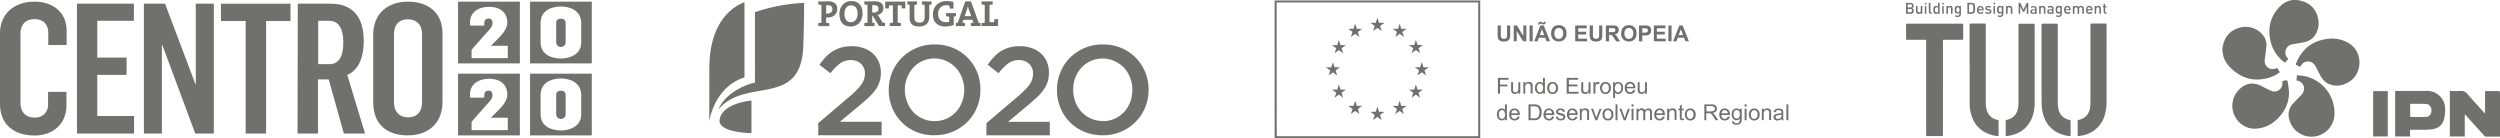 <svg xmlns="http://www.w3.org/2000/svg" width="1591.43" height="87.97" viewBox="0 0 1591.43 87.97">
  <defs>
    <style>
      .a41b73d5-2b13-433d-a091-a8c592b3a522, .acbecb28-d5f2-42d9-b4b6-73a0fc0b8a20 {
        fill: #70706f;
      }

      .acbecb28-d5f2-42d9-b4b6-73a0fc0b8a20 {
        fill-rule: evenodd;
      }
    </style>
  </defs>
  <title>logos_all_vetor</title>
  <g id="f0aa43e8-aeac-4a94-8049-1f1acf6c62cf" data-name="Layer 2">
    <g id="e1988fb6-bec9-4bd9-916f-29a4a8b8fb23" data-name="Layer 1">
      <g>
        <g>
          <path class="acbecb28-d5f2-42d9-b4b6-73a0fc0b8a20" d="M1414.66,30.9c.15-.72.3-1.43.46-2.14,1.26-5.63,4.67-9.43,10.14-11a14,14,0,0,1,14.76,4,10.21,10.21,0,0,1,2.64,8.61c-.31,2.64-.73,5.27-1,7.92-.45,3.91,3.56,7.24,7.94,4.92l1.69,2.76a21,21,0,0,1-5.87,3.16c-9.32,3.11-17.66,1.35-24.84-5.31-3.1-2.87-5.39-6.33-5.67-10.77,0-.08-.14-.15-.21-.23Z"/>
          <path class="acbecb28-d5f2-42d9-b4b6-73a0fc0b8a20" d="M1452.88,51.63a16.88,16.88,0,0,1,2.43-.55,1.18,1.18,0,0,1,.9.7,47.21,47.21,0,0,1,.9,7.81,22,22,0,0,1-4.42,12.67c-4.17,5.64-9.67,9.24-16.75,9.64s-13.28-4.87-14.63-11.71a14.69,14.69,0,0,1,8.59-16.28c3.31-1.36,6.45-.68,9.53.78,2,1,4,2.11,6.12,3a5.1,5.1,0,0,0,7.31-3.76A11.39,11.39,0,0,0,1452.88,51.63Z"/>
          <path class="acbecb28-d5f2-42d9-b4b6-73a0fc0b8a20" d="M1456.74,37.45l-2.2,2.43a22.84,22.84,0,0,1-9-12.93c-2.25-8.72-.45-16.6,6-23,4-4,9.14-4.87,14.51-3.06A13.79,13.79,0,0,1,1475.65,12,13.33,13.33,0,0,1,1473,23.29c-1.86,2.34-4.49,3.29-7.32,3.81-2.11.39-4.24.71-6.36,1.1A5.24,5.24,0,0,0,1456.74,37.45Z"/>
          <path class="acbecb28-d5f2-42d9-b4b6-73a0fc0b8a20" d="M1464.35,42.55c-.43-.2-.74-.36-1.06-.49-2.5-1-2.11-.7-1.11-3,3.71-8.3,10.2-13.1,19.15-14.26a20.44,20.44,0,0,1,14.7,3.26c8.44,5.84,7.75,19.44-1.24,24.39-4,2.23-8.27,2.86-12.62.87-2.79-1.29-4.34-3.76-5.71-6.35-.79-1.48-1.48-3-2.28-4.49-1.09-2-2.65-3.35-5-3.34S1465.36,40.43,1464.35,42.55Z"/>
          <path class="acbecb28-d5f2-42d9-b4b6-73a0fc0b8a20" d="M1461.87,51.19c.1-1.14.19-2.14.29-3.22a24.45,24.45,0,0,1,10,2.18A23.88,23.88,0,0,1,1486,73.7a14.62,14.62,0,0,1-29,1,10.27,10.27,0,0,1,2.8-8.91c1.7-1.86,3.51-3.6,5.22-5.44a5.69,5.69,0,0,0,1.66-4.39,5.07,5.07,0,0,0-3.73-4.49Z"/>
          <path class="acbecb28-d5f2-42d9-b4b6-73a0fc0b8a20" d="M1569,73.08V86.85h-9.5V57.9c2.25,0,4.46.17,6.63,0a5.1,5.1,0,0,1,4.79,2.17c3.25,3.79,6.66,7.45,10,11.16.25.28.49.58.73.87l.26-.15v-14c3.07,0,6,0,9,.05.21,0,.56.65.57,1,.06,2.17,0,4.34,0,6.5V85.67c0,.38,0,.77-.06,1.27-3.09,0-6.11,0-9.14,0-.34,0-.74-.39-1-.69Q1575.59,80,1570,73.77l-.78-.86Z"/>
          <path class="acbecb28-d5f2-42d9-b4b6-73a0fc0b8a20" d="M1534.2,82.65v4.22h-9.52v-29h1.3c6.18,0,12.37.07,18.55,0a11.47,11.47,0,0,1,12,11.54,24.3,24.3,0,0,1-.71,6.36c-1.07,4.13-4.11,6.27-8.2,6.62-3.83.32-7.7.18-11.56.25Zm.07-8.21c3.42,0,6.76.09,10.08,0,2.11-.08,3.46-1.87,3.45-4.14s-1.37-4-3.49-4.12c-3-.15-6-.09-9-.11a10.79,10.79,0,0,0-1.08.08Z"/>
          <path class="acbecb28-d5f2-42d9-b4b6-73a0fc0b8a20" d="M1510.68,86.85V58H1520V86.85Z"/>
        </g>
        <g id="fe31163e-7383-413f-9341-102ca58ee1c0" data-name="Layer 2">
          <g id="aa420a67-e2dc-4142-80d5-498d88a8b21e" data-name="Layer 1-2">
            <path class="a41b73d5-2b13-433d-a091-a8c592b3a522" d="M942.27,88H811.39V.29H942.27ZM812.74,86.69H941V1.57H812.67Z"/>
            <polygon class="a41b73d5-2b13-433d-a091-a8c592b3a522" points="874.06 19.75 876.8 17.76 879.54 19.75 878.49 16.52 881.27 14.52 877.85 14.52 876.8 11.27 875.75 14.54 872.34 14.52 875.11 16.52 874.06 19.75"/>
            <polygon class="a41b73d5-2b13-433d-a091-a8c592b3a522" points="859.92 23.56 862.65 21.56 865.38 23.56 864.35 20.32 867.11 18.33 863.7 18.33 862.65 15.06 861.61 18.33 858.18 18.33 860.95 20.32 859.92 23.56"/>
            <polygon class="a41b73d5-2b13-433d-a091-a8c592b3a522" points="852.29 25.44 851.25 28.71 847.82 28.71 850.6 30.71 849.55 33.93 852.29 31.93 855.03 33.93 853.99 30.71 856.77 28.71 853.34 28.71 852.29 25.44"/>
            <polygon class="a41b73d5-2b13-433d-a091-a8c592b3a522" points="848.49 46.08 851.23 48.06 850.19 44.84 852.97 42.84 849.54 42.84 848.49 39.57 847.45 42.85 844.02 42.84 846.8 44.84 845.76 48.06 848.49 46.08"/>
            <polygon class="a41b73d5-2b13-433d-a091-a8c592b3a522" points="853.34 57.02 852.29 53.75 851.25 57.03 847.82 57.02 850.6 59.02 849.55 62.24 852.29 60.24 855.03 62.24 853.99 59.02 856.77 57.02 853.34 57.02"/>
            <polygon class="a41b73d5-2b13-433d-a091-a8c592b3a522" points="863.72 67.39 862.67 64.14 861.62 67.39 858.19 67.39 860.98 69.39 859.93 72.62 862.67 70.62 865.41 72.62 864.36 69.39 867.14 67.39 863.72 67.39"/>
            <polygon class="a41b73d5-2b13-433d-a091-a8c592b3a522" points="877.85 71.16 876.8 67.88 875.75 71.16 872.34 71.16 875.11 73.15 874.08 76.39 876.8 74.38 879.54 76.39 878.49 73.15 881.27 71.16 877.85 71.16"/>
            <polygon class="a41b73d5-2b13-433d-a091-a8c592b3a522" points="891.99 67.39 890.95 64.14 889.89 67.39 886.47 67.39 889.25 69.39 888.21 72.62 890.95 70.62 893.67 72.62 892.64 69.39 895.41 67.39 891.99 67.39"/>
            <polygon class="a41b73d5-2b13-433d-a091-a8c592b3a522" points="902.37 57.02 901.31 53.75 900.26 57.03 896.85 57.02 899.63 59.02 898.59 62.24 901.31 60.24 904.05 62.24 903 59.02 905.78 57.02 902.37 57.02"/>
            <polygon class="a41b73d5-2b13-433d-a091-a8c592b3a522" points="909.55 42.8 906.12 42.8 905.08 39.53 904.03 42.81 900.6 42.8 903.38 44.8 902.34 48.02 905.08 46.02 907.8 48.02 906.77 44.8 909.55 42.8"/>
            <polygon class="a41b73d5-2b13-433d-a091-a8c592b3a522" points="898.59 33.89 901.31 31.89 904.05 33.89 903 30.67 905.78 28.66 902.37 28.66 901.31 25.4 900.26 28.68 896.85 28.66 899.63 30.67 898.59 33.89"/>
            <polygon class="a41b73d5-2b13-433d-a091-a8c592b3a522" points="890.98 15.06 889.93 18.33 886.51 18.33 889.28 20.33 888.25 23.56 890.99 21.56 893.71 23.56 892.68 20.33 895.45 18.33 892.02 18.33 890.98 15.06"/>
            <path class="a41b73d5-2b13-433d-a091-a8c592b3a522" d="M953.39,16.2h2v5.46a11.81,11.81,0,0,0,.07,1.68,1.71,1.71,0,0,0,.62,1,2.22,2.22,0,0,0,1.35.36,2,2,0,0,0,1.3-.35,1.5,1.5,0,0,0,.53-.87,12,12,0,0,0,.09-1.7V16.2h2v5.28a14,14,0,0,1-.16,2.58,2.87,2.87,0,0,1-.62,1.26,3,3,0,0,1-1.18.81,5.13,5.13,0,0,1-1.94.31,5.27,5.27,0,0,1-2.19-.34,3.11,3.11,0,0,1-1.17-.79,3,3,0,0,1-.57-1.12,12.22,12.22,0,0,1-.19-2.56Z"/>
            <path class="a41b73d5-2b13-433d-a091-a8c592b3a522" d="M963.59,26.27V16.2h2l4.13,6.72V16.2h1.89V26.27h-2.05l-4.06-6.57v6.57Z"/>
            <path class="a41b73d5-2b13-433d-a091-a8c592b3a522" d="M973.67,26.27V16.2h2V26.27Z"/>
            <path class="a41b73d5-2b13-433d-a091-a8c592b3a522" d="M986.73,26.27h-2.21L983.61,24h-4l-.82,2.29h-2.17l3.93-10.07h2.15ZM980,15.64h-.82a1,1,0,0,1,0-.25,1.59,1.59,0,0,1,.35-1.11,1.15,1.15,0,0,1,.9-.39,1.62,1.62,0,0,1,.44,0,4.49,4.49,0,0,1,.77.29,2.26,2.26,0,0,0,.85.25.51.51,0,0,0,.37-.15.73.73,0,0,0,.19-.45h.88a2.06,2.06,0,0,1-.33,1.32,1.13,1.13,0,0,1-.89.4h-.45l-.8-.28a2.94,2.94,0,0,0-.91-.25.49.49,0,0,0-.36.13,1.05,1.05,0,0,0-.19.49Zm3,6.65-1.47-3.74-1.25,3.81Z"/>
            <path class="a41b73d5-2b13-433d-a091-a8c592b3a522" d="M987.4,21.29a6.51,6.51,0,0,1,.46-2.58,4.82,4.82,0,0,1,.94-1.38,3.92,3.92,0,0,1,1.3-.91,5.39,5.39,0,0,1,2.17-.4,4.75,4.75,0,0,1,3.57,1.38,5.42,5.42,0,0,1,1.34,3.84,5.3,5.3,0,0,1-1.33,3.82,5.3,5.3,0,0,1-7.12,0A5.23,5.23,0,0,1,987.4,21.29Zm2.09,0a3.78,3.78,0,0,0,.8,2.59,2.71,2.71,0,0,0,3.83.18l.17-.18a3.81,3.81,0,0,0,.78-2.62,3.71,3.71,0,0,0-.76-2.59,2.81,2.81,0,0,0-4-.07.46.46,0,0,0-.07.07,3.8,3.8,0,0,0-.77,2.56v.06Z"/>
            <path class="a41b73d5-2b13-433d-a091-a8c592b3a522" d="M1002.74,26.27V16.2h7.36V18h-5.45v2.22h5.07v1.71h-5.07v2.69h5.64v1.7Z"/>
            <path class="a41b73d5-2b13-433d-a091-a8c592b3a522" d="M1012,16.2h2v5.46a9.47,9.47,0,0,0,.09,1.68,1.68,1.68,0,0,0,.62,1,2.21,2.21,0,0,0,1.34.36,2,2,0,0,0,1.31-.35,1.45,1.45,0,0,0,.53-.87,12,12,0,0,0,.09-1.7V16.2h2v5.28a14.91,14.91,0,0,1-.16,2.58,3,3,0,0,1-.6,1.26,3.08,3.08,0,0,1-1.2.81,5.13,5.13,0,0,1-1.94.31,5.25,5.25,0,0,1-2.18-.34,3.14,3.14,0,0,1-1.19-.85,2.82,2.82,0,0,1-.56-1.12,12.18,12.18,0,0,1-.21-2.56V16.2Z"/>
            <path class="a41b73d5-2b13-433d-a091-a8c592b3a522" d="M1022.23,26.27V16.2h4.28a7.51,7.51,0,0,1,2.36.26,2.4,2.4,0,0,1,1.16,1,2.89,2.89,0,0,1,.44,1.59,2.65,2.65,0,0,1-.66,1.87,3,3,0,0,1-2,.93,5.31,5.31,0,0,1,1.1.85,12.39,12.39,0,0,1,1.15,1.64l1.24,2h-2.45l-1.47-2.2a17.24,17.24,0,0,0-1.07-1.47,1.63,1.63,0,0,0-.62-.42,3.47,3.47,0,0,0-1-.11h-.41v4.2Zm2-5.82h1.47a7,7,0,0,0,1.82-.12,1.07,1.07,0,0,0,.58-.42,1.34,1.34,0,0,0,.2-.75,1.15,1.15,0,0,0-.28-.83,1.23,1.23,0,0,0-.76-.4h-3Z"/>
            <path class="a41b73d5-2b13-433d-a091-a8c592b3a522" d="M1032,21.29a6.34,6.34,0,0,1,.46-2.58,4.45,4.45,0,0,1,.94-1.38,3.78,3.78,0,0,1,1.29-.91,5.44,5.44,0,0,1,2.18-.4,4.73,4.73,0,0,1,3.56,1.38,5.33,5.33,0,0,1,1.34,3.84,5.25,5.25,0,0,1-1.32,3.82,5.32,5.32,0,0,1-7.13,0A5.22,5.22,0,0,1,1032,21.29Zm2.09,0a3.77,3.77,0,0,0,.79,2.59,2.71,2.71,0,0,0,3.83.18l.18-.18a3.86,3.86,0,0,0,.78-2.62,3.77,3.77,0,0,0-.77-2.59,2.8,2.8,0,0,0-4-.07l-.08.07a3.84,3.84,0,0,0-.76,2.56Z"/>
            <path class="a41b73d5-2b13-433d-a091-a8c592b3a522" d="M1043.35,26.27V16.2h3.26a11.53,11.53,0,0,1,2.42.14,2.69,2.69,0,0,1,1.48,1,3.06,3.06,0,0,1,.58,2,3.29,3.29,0,0,1-.36,1.6,2.77,2.77,0,0,1-.86,1,2.81,2.81,0,0,1-1.06.47,10.55,10.55,0,0,1-2.1.15h-1.28v3.8Zm2.08-8.32V20.8h1.1a5.19,5.19,0,0,0,1.62-.16,1.26,1.26,0,0,0,.63-.48,1.44,1.44,0,0,0,.24-.8,1.34,1.34,0,0,0-.32-.9,1.54,1.54,0,0,0-.83-.45,9,9,0,0,0-1.47,0Z"/>
            <path class="a41b73d5-2b13-433d-a091-a8c592b3a522" d="M1052.79,26.27V16.2h7.36V18h-5.43v2.22h5v1.71h-5v2.69h5.62v1.7Z"/>
            <path class="a41b73d5-2b13-433d-a091-a8c592b3a522" d="M1062.06,26.27V16.2h2V26.27Z"/>
            <path class="a41b73d5-2b13-433d-a091-a8c592b3a522" d="M1075.12,26.27h-2.21L1072,24h-4l-.84,2.29H1065l4-10.07h2.15Zm-3.74-3.91L1070,18.63l-1.37,3.73Z"/>
            <path class="a41b73d5-2b13-433d-a091-a8c592b3a522" d="M953.53,59.62V49.55h6.79v1.19h-5.46v3.12h4.72V55h-4.72v4.58Z"/>
            <path class="a41b73d5-2b13-433d-a091-a8c592b3a522" d="M966.68,59.62V58.56a2.67,2.67,0,0,1-2.31,1.24,3.12,3.12,0,0,1-1.21-.25,2,2,0,0,1-.83-.62A2.38,2.38,0,0,1,962,58a4.91,4.91,0,0,1-.08-1.15V52.32h1.25v4.06a5.65,5.65,0,0,0,0,1.3,1.24,1.24,0,0,0,.48.76,1.45,1.45,0,0,0,.94.28,2,2,0,0,0,1.05-.28,1.59,1.59,0,0,0,.69-.78,4.06,4.06,0,0,0,.21-1.47V52.32h1.23v7.36Z"/>
            <path class="a41b73d5-2b13-433d-a091-a8c592b3a522" d="M969.73,59.62V52.26h1.11v1.05a2.59,2.59,0,0,1,2.33-1.21,3.37,3.37,0,0,1,1.21.23,1.84,1.84,0,0,1,.82.64,2.19,2.19,0,0,1,.4.91,7.88,7.88,0,0,1,0,1.19v4.49h-1.24V55.15a3.37,3.37,0,0,0-.14-1.14,1.23,1.23,0,0,0-.5-.6,1.68,1.68,0,0,0-.87-.22,1.92,1.92,0,0,0-1.37.5,2.5,2.5,0,0,0-.58,1.91v4Z"/>
            <path class="a41b73d5-2b13-433d-a091-a8c592b3a522" d="M982.29,59.62v-.91a2.3,2.3,0,0,1-2,1.09,2.9,2.9,0,0,1-1.61-.49A3.14,3.14,0,0,1,977.51,58a4.66,4.66,0,0,1-.4-2,5.16,5.16,0,0,1,.37-2,3,3,0,0,1,1.09-1.37,2.89,2.89,0,0,1,1.63-.47,2.49,2.49,0,0,1,1.17.28,2.43,2.43,0,0,1,.84.72V49.55h1.23V59.62ZM978.38,56a3.22,3.22,0,0,0,.59,2.09,1.74,1.74,0,0,0,2.78,0,3.07,3.07,0,0,0,.56-2,3.52,3.52,0,0,0-.57-2.21,1.81,1.81,0,0,0-1.48-.69,1.7,1.7,0,0,0-1.37.67A3.34,3.34,0,0,0,978.38,56Z"/>
            <path class="a41b73d5-2b13-433d-a091-a8c592b3a522" d="M984.93,56A3.79,3.79,0,0,1,986.05,53a3.44,3.44,0,0,1,2.3-.81,3.22,3.22,0,0,1,2.45,1,3.7,3.7,0,0,1,1,2.72,4.87,4.87,0,0,1-.41,2.23,3,3,0,0,1-1.24,1.25,3.52,3.52,0,0,1-1.76.45,3.29,3.29,0,0,1-2.48-1A3.94,3.94,0,0,1,984.93,56Zm1.27,0a3.05,3.05,0,0,0,.62,2.1,2,2,0,0,0,2.88.18,1.53,1.53,0,0,0,.18-.18,3.24,3.24,0,0,0,.62-2.13,3.05,3.05,0,0,0-.62-2.06,2,2,0,0,0-1.47-.69,2,2,0,0,0-1.48.69A3,3,0,0,0,986.2,56Z"/>
            <path class="a41b73d5-2b13-433d-a091-a8c592b3a522" d="M997.31,59.62V49.55h7.29v1.19h-5.89v3.08h5.5V55h-5.58v3.43h6.19v1.18Z"/>
            <path class="a41b73d5-2b13-433d-a091-a8c592b3a522" d="M1011.31,59.62V58.56A2.7,2.7,0,0,1,1009,59.8a3.11,3.11,0,0,1-1.2-.25,2,2,0,0,1-.83-.62,2.11,2.11,0,0,1-.38-.93,5.53,5.53,0,0,1,0-1.15V52.32h1.24v4.06a6.3,6.3,0,0,0,.07,1.3,1.21,1.21,0,0,0,.49.76,1.55,1.55,0,0,0,.94.28,2,2,0,0,0,1-.28,1.55,1.55,0,0,0,.69-.78,3.67,3.67,0,0,0,.21-1.47V52.32h1.24v7.36Z"/>
            <path class="a41b73d5-2b13-433d-a091-a8c592b3a522" d="M1014.33,59.62V52.26h1.11v1.12a2.79,2.79,0,0,1,.8-1,1.4,1.4,0,0,1,.79-.25,2.41,2.41,0,0,1,1.27.4l-.43,1.14a1.81,1.81,0,0,0-.91-.26,1.17,1.17,0,0,0-.72.25,1.19,1.19,0,0,0-.46.68,4.29,4.29,0,0,0-.2,1.47v3.81Z"/>
            <path class="a41b73d5-2b13-433d-a091-a8c592b3a522" d="M1018.58,56A3.79,3.79,0,0,1,1019.7,53a3.44,3.44,0,0,1,2.29-.81,3.26,3.26,0,0,1,2.46,1,3.74,3.74,0,0,1,1,2.72,4.87,4.87,0,0,1-.41,2.23,3,3,0,0,1-1.24,1.25,3.53,3.53,0,0,1-1.77.45,3.28,3.28,0,0,1-2.47-1A3.94,3.94,0,0,1,1018.58,56Zm1.27,0a3.1,3.1,0,0,0,.61,2.1,2,2,0,0,0,2.89.18c.06-.06.12-.11.18-.18a3.18,3.18,0,0,0,.61-2.13,3,3,0,0,0-.61-2.06,2,2,0,0,0-1.48-.69,2,2,0,0,0-1.47.69A3,3,0,0,0,1019.85,56Z"/>
            <path class="a41b73d5-2b13-433d-a091-a8c592b3a522" d="M1026.87,62.42V52.32H1028v1a2.81,2.81,0,0,1,.91-.84,2.42,2.42,0,0,1,1.21-.28,2.74,2.74,0,0,1,1.64.48,3,3,0,0,1,1.09,1.36,5.29,5.29,0,0,1,.36,1.93,5,5,0,0,1-.4,2,3.1,3.1,0,0,1-1.16,1.37,2.94,2.94,0,0,1-1.62.49,2.36,2.36,0,0,1-1.11-.27,2.32,2.32,0,0,1-.8-.66v3.55ZM1028,56a3.15,3.15,0,0,0,.57,2.09,1.83,1.83,0,0,0,2.86,0,3.36,3.36,0,0,0,.57-2.16,3.3,3.3,0,0,0-.57-2.09,1.73,1.73,0,0,0-1.37-.69,1.83,1.83,0,0,0-1.4.73A3.33,3.33,0,0,0,1028,56Z"/>
            <path class="a41b73d5-2b13-433d-a091-a8c592b3a522" d="M1039.69,57.28l1.28.15a3.19,3.19,0,0,1-1.12,1.75,3.38,3.38,0,0,1-2.09.62,3.43,3.43,0,0,1-2.55-1,3.93,3.93,0,0,1-.92-2.77,4,4,0,0,1,.94-2.94,3.21,3.21,0,0,1,2.46-1,3.17,3.17,0,0,1,2.4,1,4,4,0,0,1,.92,2.8,1.93,1.93,0,0,1,0,.34h-5.44a2.77,2.77,0,0,0,.67,1.84,2,2,0,0,0,1.48.63,1.93,1.93,0,0,0,1.16-.35A2.5,2.5,0,0,0,1039.69,57.28Zm-4.07-2h4.08a2.42,2.42,0,0,0-.47-1.39,1.89,1.89,0,0,0-1.47-.72,2,2,0,0,0-1.47.58,2.31,2.31,0,0,0-.67,1.53Z"/>
            <path class="a41b73d5-2b13-433d-a091-a8c592b3a522" d="M1047.31,59.62V58.56A2.69,2.69,0,0,1,1045,59.8a3.12,3.12,0,0,1-1.21-.25,2,2,0,0,1-.83-.62,2.38,2.38,0,0,1-.38-.93,5.51,5.51,0,0,1-.07-1.15V52.32h1.23v4.06a6.31,6.31,0,0,0,.08,1.3,1.24,1.24,0,0,0,.48.76,1.61,1.61,0,0,0,1,.28,2,2,0,0,0,1-.28,1.55,1.55,0,0,0,.69-.78,4.06,4.06,0,0,0,.21-1.47V52.32h1.19v7.36Z"/>
            <path class="a41b73d5-2b13-433d-a091-a8c592b3a522" d="M958,76.52v-.93a2.27,2.27,0,0,1-2,1.09,2.93,2.93,0,0,1-1.6-.47,3.28,3.28,0,0,1-1.14-1.36,4.75,4.75,0,0,1-.39-2,5,5,0,0,1,.37-1.94A2.73,2.73,0,0,1,956,69a2.26,2.26,0,0,1,1.16.28A2.09,2.09,0,0,1,958,70V66.44h1.24V76.52Zm-3.87-3.64a3.16,3.16,0,0,0,.59,2.09,1.8,1.8,0,0,0,1.39.69,1.75,1.75,0,0,0,1.39-.66,3,3,0,0,0,.56-2,3.45,3.45,0,0,0-.58-2.2,1.8,1.8,0,0,0-2.84,0A3.39,3.39,0,0,0,954.17,72.88Z"/>
            <path class="a41b73d5-2b13-433d-a091-a8c592b3a522" d="M966.13,74.16l1.27.16a3,3,0,0,1-1.12,1.74,3.38,3.38,0,0,1-2.09.62,3.28,3.28,0,0,1-2.53-1,3.77,3.77,0,0,1-.94-2.76,4,4,0,0,1,.94-2.86,3.2,3.2,0,0,1,2.47-1,3.11,3.11,0,0,1,2.39,1,3.89,3.89,0,0,1,.92,2.79v.34H962a2.75,2.75,0,0,0,.67,1.84,2,2,0,0,0,1.48.63,1.93,1.93,0,0,0,1.16-.35A2.38,2.38,0,0,0,966.13,74.16Zm-4.06-2h4.06a2.34,2.34,0,0,0-.45-1.37,1.9,1.9,0,0,0-1.48-.72,2,2,0,0,0-1.47.57,2.25,2.25,0,0,0-.66,1.52Z"/>
            <path class="a41b73d5-2b13-433d-a091-a8c592b3a522" d="M973,76.52V66.44h3.48a8.27,8.27,0,0,1,1.79.14,3.49,3.49,0,0,1,1.47.72A4,4,0,0,1,981,69a6.75,6.75,0,0,1,.39,2.4,7.35,7.35,0,0,1-.26,2,5.07,5.07,0,0,1-.69,1.47,3.34,3.34,0,0,1-2.12,1.47,6.82,6.82,0,0,1-1.62.18Zm1.34-1.19h2.15a5.84,5.84,0,0,0,1.56-.18,2.45,2.45,0,0,0,.91-.53,3.25,3.25,0,0,0,.74-1.27,6.06,6.06,0,0,0,.26-1.94,4.76,4.76,0,0,0-.51-2.43,2.63,2.63,0,0,0-1.27-1.15,5.27,5.27,0,0,0-1.72-.2h-2.12v7.7Z"/>
            <path class="a41b73d5-2b13-433d-a091-a8c592b3a522" d="M988,74.16l1.28.16a3.08,3.08,0,0,1-1.12,1.74,3.38,3.38,0,0,1-2.09.62,3.32,3.32,0,0,1-2.54-1,3.83,3.83,0,0,1-.95-2.76,4.08,4.08,0,0,1,1-2.86,3.17,3.17,0,0,1,2.46-1,3.07,3.07,0,0,1,2.38,1,3.9,3.9,0,0,1,1,2.79v.34H983.9a2.83,2.83,0,0,0,.68,1.84,2,2,0,0,0,1.47.63,1.93,1.93,0,0,0,1.16-.35A2.3,2.3,0,0,0,988,74.16Zm-4.06-2H988a2.51,2.51,0,0,0-.47-1.37,1.88,1.88,0,0,0-1.47-.72,1.91,1.91,0,0,0-1.47.57,2.23,2.23,0,0,0-.64,1.52Z"/>
            <path class="a41b73d5-2b13-433d-a091-a8c592b3a522" d="M990.38,74.34l1.22-.19a1.65,1.65,0,0,0,.57,1.13,2,2,0,0,0,1.31.38,2,2,0,0,0,1.27-.33,1,1,0,0,0,.41-.83.75.75,0,0,0-.37-.66,5.16,5.16,0,0,0-1.26-.41,13.38,13.38,0,0,1-1.89-.59,1.87,1.87,0,0,1-.79-.71,1.84,1.84,0,0,1-.27-1,2,2,0,0,1,.22-.91,2.25,2.25,0,0,1,.61-.69,2.83,2.83,0,0,1,.79-.36,3.47,3.47,0,0,1,1.06-.14,4.1,4.1,0,0,1,1.47.25,2,2,0,0,1,1,.66,2.88,2.88,0,0,1,.43,1.13l-1.21.16a1.29,1.29,0,0,0-.49-.86,1.64,1.64,0,0,0-1.11-.33,2,2,0,0,0-1.21.28.82.82,0,0,0-.37.66.66.66,0,0,0,.15.43,1.14,1.14,0,0,0,.47.34l1.1.31a14.89,14.89,0,0,1,1.83.57,1.8,1.8,0,0,1,1.12,1.71,2.25,2.25,0,0,1-.37,1.18,2.47,2.47,0,0,1-1,.84,3.51,3.51,0,0,1-1.47.29,3.39,3.39,0,0,1-2.18-.59A2.69,2.69,0,0,1,990.38,74.34Z"/>
            <path class="a41b73d5-2b13-433d-a091-a8c592b3a522" d="M1002.9,74.16l1.28.16a3,3,0,0,1-1.12,1.74,3.79,3.79,0,0,1-4.63-.37,3.86,3.86,0,0,1-.94-2.76,4,4,0,0,1,1-2.86,3.18,3.18,0,0,1,2.46-1,3.12,3.12,0,0,1,2.4,1,3.94,3.94,0,0,1,.93,2.79v.34h-5.45a2.83,2.83,0,0,0,.68,1.84,2,2,0,0,0,1.47.63,1.94,1.94,0,0,0,1.17-.35A2.34,2.34,0,0,0,1002.9,74.16Zm-4.06-2h4.08a2.43,2.43,0,0,0-.47-1.37,1.89,1.89,0,0,0-1.47-.72,1.94,1.94,0,0,0-1.48.57,2.3,2.3,0,0,0-.66,1.52Z"/>
            <path class="a41b73d5-2b13-433d-a091-a8c592b3a522" d="M1005.68,76.52V69.16h1.12v1a2.59,2.59,0,0,1,2.33-1.2,2.93,2.93,0,0,1,1.21.23,1.93,1.93,0,0,1,.82.62,2.33,2.33,0,0,1,.4.91,8.15,8.15,0,0,1,0,1.21v4.42h-1.24V72a3.25,3.25,0,0,0-.14-1.12,1.23,1.23,0,0,0-.5-.6,1.68,1.68,0,0,0-.87-.22,1.91,1.91,0,0,0-1.37.5,2.47,2.47,0,0,0-.58,1.9v4Z"/>
            <path class="a41b73d5-2b13-433d-a091-a8c592b3a522" d="M1015.59,76.52l-2.78-7.36h1.31l1.56,4.41a15,15,0,0,1,.47,1.48c.12-.39.27-.84.47-1.39l1.62-4.41h1.27l-2.77,7.36Z"/>
            <path class="a41b73d5-2b13-433d-a091-a8c592b3a522" d="M1020.14,72.87a3.78,3.78,0,0,1,1.13-3,3.44,3.44,0,0,1,2.3-.81,3.29,3.29,0,0,1,2.46,1,3.78,3.78,0,0,1,1,2.72,5,5,0,0,1-.43,2.23,3,3,0,0,1-1.24,1.25,3.67,3.67,0,0,1-1.75.44,3.31,3.31,0,0,1-2.49-1A4,4,0,0,1,1020.14,72.87Zm1.28,0a3.09,3.09,0,0,0,.6,2.1,2.06,2.06,0,0,0,2.91.17,1.37,1.37,0,0,0,.17-.17,3.17,3.17,0,0,0,.6-2.15,3.05,3.05,0,0,0-.6-2,2,2,0,0,0-2.86-.21,1.45,1.45,0,0,0-.22.21A3.06,3.06,0,0,0,1021.42,72.87Z"/>
            <path class="a41b73d5-2b13-433d-a091-a8c592b3a522" d="M1028.4,76.52V66.44h1.23V76.52Z"/>
            <path class="a41b73d5-2b13-433d-a091-a8c592b3a522" d="M1033.65,76.52l-2.78-7.36h1.31l1.56,4.41c.18.48.33,1,.47,1.48.11-.39.27-.84.46-1.39l1.62-4.41h1.28l-2.77,7.36Z"/>
            <path class="a41b73d5-2b13-433d-a091-a8c592b3a522" d="M1038.61,67.86V66.39h1.24v1.47Zm0,8.66V69.16h1.24v7.36Z"/>
            <path class="a41b73d5-2b13-433d-a091-a8c592b3a522" d="M1041.73,76.52V69.16h1.11v1a2.45,2.45,0,0,1,.91-.87,2.56,2.56,0,0,1,1.3-.32,2.45,2.45,0,0,1,1.32.33,1.75,1.75,0,0,1,.74,1,2.57,2.57,0,0,1,2.25-1.28,2.23,2.23,0,0,1,1.67.6,2.55,2.55,0,0,1,.59,1.85v5h-1.23V71.92a3.86,3.86,0,0,0-.12-1.07,1.09,1.09,0,0,0-.44-.53,1.36,1.36,0,0,0-.74-.19,1.71,1.71,0,0,0-1.28.51,2.27,2.27,0,0,0-.51,1.64v4.24h-1.24V71.78a2.17,2.17,0,0,0-.29-1.24,1.16,1.16,0,0,0-1-.41,1.89,1.89,0,0,0-1,.26,1.66,1.66,0,0,0-.65.81,4.63,4.63,0,0,0-.19,1.48v3.78Z"/>
            <path class="a41b73d5-2b13-433d-a091-a8c592b3a522" d="M1058.45,74.16l1.29.16a3.13,3.13,0,0,1-1.12,1.74,3.4,3.4,0,0,1-2.09.62,3.32,3.32,0,0,1-2.55-1,3.86,3.86,0,0,1-.94-2.76,4,4,0,0,1,1-2.86,3.16,3.16,0,0,1,2.45-1,3.08,3.08,0,0,1,2.39,1,3.94,3.94,0,0,1,.93,2.79v.34h-5.51a2.83,2.83,0,0,0,.68,1.84,2,2,0,0,0,1.47.63,1.91,1.91,0,0,0,1.16-.35A2.28,2.28,0,0,0,1058.45,74.16Zm-4.06-2h4.08a2.51,2.51,0,0,0-.47-1.37,1.89,1.89,0,0,0-1.47-.72,2,2,0,0,0-1.48.57,2.3,2.3,0,0,0-.66,1.52Z"/>
            <path class="a41b73d5-2b13-433d-a091-a8c592b3a522" d="M1061.28,76.52V69.16h1.12v1a2.59,2.59,0,0,1,2.33-1.2,2.92,2.92,0,0,1,1.2.23,2,2,0,0,1,.83.62,2,2,0,0,1,.38.91,5.47,5.47,0,0,1,.07,1.21v4.42H1066V72a3,3,0,0,0-.15-1.12,1.1,1.1,0,0,0-.52-.6,1.57,1.57,0,0,0-.85-.22,1.94,1.94,0,0,0-1.37.5,2.46,2.46,0,0,0-.57,1.9v4Z"/>
            <path class="a41b73d5-2b13-433d-a091-a8c592b3a522" d="M1071.82,75.36l.18,1.08a4.34,4.34,0,0,1-1,.12,2.08,2.08,0,0,1-1-.22,1.18,1.18,0,0,1-.52-.56,4.55,4.55,0,0,1-.16-1.47V70.17h-.9v-1h.9V67.41l1.24-.74v2.55h1.25v1h-1.25v4.29a1.89,1.89,0,0,0,0,.67.47.47,0,0,0,.22.24.8.8,0,0,0,.43.09Z"/>
            <path class="a41b73d5-2b13-433d-a091-a8c592b3a522" d="M1072.56,72.87a3.75,3.75,0,0,1,1.13-3,3.44,3.44,0,0,1,2.3-.81,3.27,3.27,0,0,1,2.45,1,3.74,3.74,0,0,1,1,2.72,4.64,4.64,0,0,1-.43,2.23,3.06,3.06,0,0,1-1.22,1.25,3.73,3.73,0,0,1-1.76.44,3.28,3.28,0,0,1-2.48-1A3.94,3.94,0,0,1,1072.56,72.87Zm1.28,0a3.14,3.14,0,0,0,.6,2.1,2,2,0,0,0,1.47.69,2,2,0,0,0,1.48-.69,3.23,3.23,0,0,0,.61-2.15,2.94,2.94,0,0,0-.61-2,2,2,0,0,0-2.87-.21,1.39,1.39,0,0,0-.21.21,3.08,3.08,0,0,0-.47,2.09Z"/>
            <path class="a41b73d5-2b13-433d-a091-a8c592b3a522" d="M1084.94,76.52V66.44h4.41a5.72,5.72,0,0,1,2.05.28,2.21,2.21,0,0,1,1.12,1,2.94,2.94,0,0,1,.42,1.47,2.54,2.54,0,0,1-.69,1.82,3.66,3.66,0,0,1-2.15.94,2.81,2.81,0,0,1,.81.5,6.76,6.76,0,0,1,1.11,1.34l1.75,2.73h-1.68l-1.34-2.09c-.38-.6-.71-1.07-1-1.39a3,3,0,0,0-.67-.67,2.6,2.6,0,0,0-.61-.28,4.7,4.7,0,0,0-.75,0h-1.54v4.42Zm1.34-5.62h2.87a4.62,4.62,0,0,0,1.47-.2,1.41,1.41,0,0,0,.78-.6,1.72,1.72,0,0,0,.26-.91,1.46,1.46,0,0,0-.6-1.19,2.49,2.49,0,0,0-1.63-.46h-3.2Z"/>
            <path class="a41b73d5-2b13-433d-a091-a8c592b3a522" d="M1099.89,74.16l1.28.16a3,3,0,0,1-1.12,1.74,3.38,3.38,0,0,1-2.09.62,3.29,3.29,0,0,1-2.53-1,3.77,3.77,0,0,1-.94-2.76,4,4,0,0,1,.94-2.86,3.2,3.2,0,0,1,2.47-1,3.08,3.08,0,0,1,2.39,1,3.94,3.94,0,0,1,.93,2.79v.34h-5.45a2.81,2.81,0,0,0,.68,1.84,2,2,0,0,0,1.47.63,1.93,1.93,0,0,0,1.16-.35A2.2,2.2,0,0,0,1099.89,74.16Zm-4.05-2h4.05a2.42,2.42,0,0,0-.46-1.37,1.86,1.86,0,0,0-1.47-.72,2,2,0,0,0-1.47.57,2.28,2.28,0,0,0-.62,1.52Z"/>
            <path class="a41b73d5-2b13-433d-a091-a8c592b3a522" d="M1102.54,77.12l1.19.18a1.13,1.13,0,0,0,.43.81,2,2,0,0,0,1.25.35,2.12,2.12,0,0,0,1.32-.35,1.64,1.64,0,0,0,.64-1,7,7,0,0,0,.09-1.59,2.53,2.53,0,0,1-2,1,2.73,2.73,0,0,1-2.33-1.09,4.14,4.14,0,0,1-.82-2.61,4.86,4.86,0,0,1,.37-1.92,2.93,2.93,0,0,1,2.78-1.84,2.58,2.58,0,0,1,2.13,1v-.88h1.15v6.31a6,6,0,0,1-.35,2.42,2.49,2.49,0,0,1-1.09,1.11,3.76,3.76,0,0,1-1.86.42,3.55,3.55,0,0,1-2.12-.59A2,2,0,0,1,1102.54,77.12Zm1-4.41a3.15,3.15,0,0,0,.57,2.1,1.86,1.86,0,0,0,2.63.22,2.39,2.39,0,0,0,.23-.22,3.1,3.1,0,0,0,.57-2.06,2.94,2.94,0,0,0-.59-2,1.85,1.85,0,0,0-1.47-.69,1.78,1.78,0,0,0-1.47.68,2.87,2.87,0,0,0-.47,2Z"/>
            <path class="a41b73d5-2b13-433d-a091-a8c592b3a522" d="M1110.59,67.86V66.39h1.24v1.47Zm0,8.66V69.16h1.24v7.36Z"/>
            <path class="a41b73d5-2b13-433d-a091-a8c592b3a522" d="M1113.26,72.87a3.75,3.75,0,0,1,1.13-3,3.44,3.44,0,0,1,2.3-.81,3.27,3.27,0,0,1,2.45,1,3.74,3.74,0,0,1,1,2.72,4.88,4.88,0,0,1-.43,2.23,2.91,2.91,0,0,1-1.23,1.25,3.69,3.69,0,0,1-1.75.44,3.3,3.3,0,0,1-2.49-1A3.94,3.94,0,0,1,1113.26,72.87Zm1.26,0a3.05,3.05,0,0,0,.62,2.1,2.06,2.06,0,0,0,2.91.17l.17-.17a3.28,3.28,0,0,0,.6-2.15,2.9,2.9,0,0,0-.62-2,1.91,1.91,0,0,0-1.47-.71,2,2,0,0,0-1.47.71A3.06,3.06,0,0,0,1114.52,72.87Z"/>
            <path class="a41b73d5-2b13-433d-a091-a8c592b3a522" d="M1121.54,76.52V69.16h1.12v1A2.59,2.59,0,0,1,1125,69a2.92,2.92,0,0,1,1.2.23,1.9,1.9,0,0,1,.83.62,2.33,2.33,0,0,1,.4.91,8.15,8.15,0,0,1,0,1.21v4.42h-1.24V72a3,3,0,0,0-.15-1.12,1.18,1.18,0,0,0-.5-.6,1.64,1.64,0,0,0-.87-.22,1.9,1.9,0,0,0-1.36.5,2.47,2.47,0,0,0-.58,1.9v4Z"/>
            <path class="a41b73d5-2b13-433d-a091-a8c592b3a522" d="M1134.14,75.62a4.42,4.42,0,0,1-1.32.82,3.57,3.57,0,0,1-1.37.24,2.55,2.55,0,0,1-1.84-.59,1.92,1.92,0,0,1-.65-1.47,2,2,0,0,1,.89-1.69,2.6,2.6,0,0,1,.88-.4,8.16,8.16,0,0,1,1.1-.19,10.41,10.41,0,0,0,2.21-.43v-.32a1.36,1.36,0,0,0-.35-1.06,2,2,0,0,0-1.48-.43,2.1,2.1,0,0,0-1.29.31,1.94,1.94,0,0,0-.62,1.09l-1.21-.16a3.14,3.14,0,0,1,.55-1.27,2.5,2.5,0,0,1,1.09-.74,5.48,5.48,0,0,1,1.66-.25,4.31,4.31,0,0,1,1.47.23,2,2,0,0,1,.86.54,1.93,1.93,0,0,1,.38.85,6.24,6.24,0,0,1,.07,1.14v1.65a20,20,0,0,0,0,2.19,3.48,3.48,0,0,0,.31.87h-1.29A2.65,2.65,0,0,1,1134.14,75.62Zm-.1-2.77a8.43,8.43,0,0,1-2,.47,5.65,5.65,0,0,0-1.08.25,1.16,1.16,0,0,0-.48.4,1,1,0,0,0-.18.59,1.07,1.07,0,0,0,.38.82,1.59,1.59,0,0,0,1.09.33,2.58,2.58,0,0,0,1.28-.31,1.83,1.83,0,0,0,.81-.86,2.88,2.88,0,0,0,.21-1.23v-.46Z"/>
            <path class="a41b73d5-2b13-433d-a091-a8c592b3a522" d="M1137.17,76.52V66.44h1.24V76.52Z"/>
          </g>
        </g>
        <g id="b7757c75-26ab-40cc-8e64-587553e62a62" data-name="Layer 2">
          <g id="a317c435-cf79-4c3d-88b4-54f9f090c6f2" data-name="Layer 1-2">
            <path class="a41b73d5-2b13-433d-a091-a8c592b3a522" d="M520.87,78.38l19.21-16.32a62.22,62.22,0,0,0,4.86-4.39A27.73,27.73,0,0,0,548.16,54,12.81,12.81,0,0,0,550,50.52a10.86,10.86,0,0,0,.57-3.58,8.1,8.1,0,0,0-2.59-6.42,9.38,9.38,0,0,0-6.42-2.28,11.37,11.37,0,0,0-6.74,2.08,30.8,30.8,0,0,0-6.17,6.32l-7-5.44a50.4,50.4,0,0,1,4.07-5,22.45,22.45,0,0,1,4.57-3.67,20.73,20.73,0,0,1,5.34-2.3,25.29,25.29,0,0,1,6.65-.81,22.51,22.51,0,0,1,7.46,1.2A16.9,16.9,0,0,1,555.57,34a15.24,15.24,0,0,1,3.79,5.26,16.75,16.75,0,0,1,1.36,6.84v.15a17.8,17.8,0,0,1-3.55,11.1,32.21,32.21,0,0,1-4.55,5c-1.83,1.67-4,3.53-6.41,5.56l-11.54,9.57h26.55v8.63H520.87V78.38Z"/>
            <path class="a41b73d5-2b13-433d-a091-a8c592b3a522" d="M594.84,86.12A29.87,29.87,0,0,1,583,83.85,27.81,27.81,0,0,1,567.9,68.5a28.93,28.93,0,0,1-2.16-11.14V57.2a29,29,0,0,1,2.16-11.14A28.2,28.2,0,0,1,574,36.87a29,29,0,0,1,21-8.58,29.67,29.67,0,0,1,11.8,2.28A27.86,27.86,0,0,1,616,36.75a28.26,28.26,0,0,1,6,9.15A28.78,28.78,0,0,1,624.1,57v.16a28.56,28.56,0,0,1-2.16,11.14,28,28,0,0,1-6.05,9.2,29,29,0,0,1-21,8.58m.16-9a18.14,18.14,0,0,0,13.5-5.85A19.31,19.31,0,0,0,612.35,65a21,21,0,0,0,1.46-7.67v-.17a21.4,21.4,0,0,0-1.46-7.7,18.68,18.68,0,0,0-9.88-10.58,18.4,18.4,0,0,0-21.12,4.19,19.69,19.69,0,0,0-3.85,6.27A21.14,21.14,0,0,0,576,57v.16a21.41,21.41,0,0,0,1.46,7.71,19.07,19.07,0,0,0,3.85,6.37,18.68,18.68,0,0,0,6,4.28A18.23,18.23,0,0,0,595,77.1"/>
            <path class="a41b73d5-2b13-433d-a091-a8c592b3a522" d="M627.93,78.38l19.21-16.32A62.55,62.55,0,0,0,652,57.67,27.73,27.73,0,0,0,655.23,54a13.93,13.93,0,0,0,1.8-3.44,11.39,11.39,0,0,0,.55-3.58A8.06,8.06,0,0,0,655,40.52a9.4,9.4,0,0,0-6.41-2.28,11.37,11.37,0,0,0-6.74,2.08,31.11,31.11,0,0,0-6.18,6.32l-6.93-5.44a47.73,47.73,0,0,1,4.07-5,20.45,20.45,0,0,1,9.82-6,25.31,25.31,0,0,1,6.66-.8,22.51,22.51,0,0,1,7.46,1.2,17,17,0,0,1,5.83,3.4,15.34,15.34,0,0,1,3.78,5.27,16.75,16.75,0,0,1,1.36,6.84v.14a19.15,19.15,0,0,1-.88,6,18.77,18.77,0,0,1-2.67,5.14,33.2,33.2,0,0,1-4.55,5c-1.84,1.67-4,3.53-6.42,5.56l-11.48,9.57h26.55v8.63H627.93V78.38Z"/>
            <path class="a41b73d5-2b13-433d-a091-a8c592b3a522" d="M701.91,86.12a29.87,29.87,0,0,1-11.8-2.27A27.75,27.75,0,0,1,675,68.5a28.74,28.74,0,0,1-2.16-11.14V57.2A29,29,0,0,1,675,46.06a28.09,28.09,0,0,1,6-9.19,29,29,0,0,1,21.05-8.58,29.59,29.59,0,0,1,11.79,2.28A28,28,0,0,1,723,36.75,28.84,28.84,0,0,1,731.16,57v.16A28.91,28.91,0,0,1,729,68.34a28.43,28.43,0,0,1-6.06,9.2,29.14,29.14,0,0,1-21.05,8.58m.17-9a18.17,18.17,0,0,0,13.49-5.85A19.87,19.87,0,0,0,719.42,65a21.38,21.38,0,0,0,1.39-7.67v-.17a21.54,21.54,0,0,0-1.39-7.7,19.57,19.57,0,0,0-3.86-6.26,18.93,18.93,0,0,0-6-4.26,18.42,18.42,0,0,0-21.15,4.13,19.52,19.52,0,0,0-3.85,6.27A21.11,21.11,0,0,0,683.17,57v.16a21.6,21.6,0,0,0,1.39,7.71,19.15,19.15,0,0,0,3.89,6.31,18.91,18.91,0,0,0,6,4.29A18.39,18.39,0,0,0,702.08,77"/>
            <path class="a41b73d5-2b13-433d-a091-a8c592b3a522" d="M526.89,11.13a8.17,8.17,0,0,1-1,0v3.36a15.18,15.18,0,0,1,2,.28v1.88h-7V14.72a14.94,14.94,0,0,1,2-.27V3.09a15,15,0,0,1-2-.3V.91h1.81c.74,0,2.78-.09,4.37-.09,3.82,0,5.94,1.8,5.94,4.87S530.7,11.13,526.89,11.13Zm0-7.84h-1V8.54a5.14,5.14,0,0,0,.88.07,2.79,2.79,0,0,0,3.1-2.43c0-.1,0-.2,0-.3,0-1.59-.9-2.59-3-2.59Zm14.59,13.57c-4.77,0-7.12-3-7.12-7.9,0-5.19,3.46-8.3,7.6-8.3s7.12,2.52,7.12,7.88S545.72,16.86,541.48,16.86Zm.26-13.47c-2.16,0-4.16,1.66-4.16,5.24s1.32,5.49,4.12,5.49c2,0,4.21-1.58,4.21-5.35C545.91,5.3,544.44,3.39,541.74,3.39Zm17.74,13.16-3.84-6.42h-.4v4.32a6.68,6.68,0,0,1,1.46.26v1.9h-6.5V14.72a16.36,16.36,0,0,1,2-.27V3.09a17.1,17.1,0,0,1-2-.3V.91H552c.6,0,2.77-.09,4.7-.09,3.45,0,5.68,1.22,5.68,4.39a4.38,4.38,0,0,1-3.69,4.27c.3.36.56.76.81,1.12l2.4,3.8a7.7,7.7,0,0,1,1.46.25v1.93ZM556.39,3.29a11.22,11.22,0,0,0-1.16,0V8h1.07c1.84,0,2.92-.94,2.92-2.4S558.31,3.29,556.39,3.29Zm17.76,2.05c-.11-.72-.23-1.35-.27-1.93h-2.42v11a17.64,17.64,0,0,1,2,.27v1.89h-7.07V14.72a17.35,17.35,0,0,1,2-.27v-11h-2.39a12.82,12.82,0,0,1-.28,1.93h-2.23V1h12.82V5.34Zm17.41-2.25v7.5c0,4.16-2.29,6.27-6.46,6.27-5,0-6.06-2.69-6.06-5.69V3.09a10.41,10.41,0,0,1-1.46-.27V.91h6.15V2.82a12.23,12.23,0,0,1-1.68.27V11c0,2,.63,3.38,3.24,3.38,2.3,0,3.31-1,3.31-3.66V3.09a9.49,9.49,0,0,1-1.68-.27V.91H593V2.82A10.41,10.41,0,0,1,591.56,3.09Zm15.56,7.45v5.34a15.35,15.35,0,0,1-5.41,1c-4.93,0-7.86-2.92-7.86-7.72S597.23.66,602.57.66a17.06,17.06,0,0,1,4.38.59V5.48h-2.26c-.13-.68-.21-1.28-.28-1.9a8.33,8.33,0,0,0-1.92-.23,5,5,0,0,0-5.26,4.72,4.83,4.83,0,0,0,0,.76c0,3.34,1.81,5.29,5,5.29a5.8,5.8,0,0,0,2-.29V10.57a16.3,16.3,0,0,1-2-.3V8.38h6.3v1.93ZM618,16.61V14.72c.49-.08,1.12-.2,1.64-.24L619,12.62h-5.7l-.66,1.86a11.19,11.19,0,0,1,1.67.24v1.89h-5.84V14.72a5.68,5.68,0,0,1,1.23-.23L614.43.91h3.69L623,14.49a5.71,5.71,0,0,1,1.22.23v1.89ZM616.85,6.38a23.94,23.94,0,0,1-.71-2.47h0a23.31,23.31,0,0,1-.73,2.6l-1.34,3.76h4.21Zm8,10.23V14.72a17.31,17.31,0,0,1,2-.27V3.09a17.38,17.38,0,0,1-2-.29V.91h7.05V2.8a17.38,17.38,0,0,1-2,.29v11h2.91a12.3,12.3,0,0,1,.28-1.93h2.23v4.38Z"/>
            <path class="a41b73d5-2b13-433d-a091-a8c592b3a522" d="M473.91,1.33c-13.82,5.47-22.39,19.9-22.39,42.13V77.2s2.82-21.69,22.39-27.93Z"/>
            <path class="a41b73d5-2b13-433d-a091-a8c592b3a522" d="M480.59,52.6c-8,1.61-19.77,8-23.24,17.12,17.23-20.95,52.39-.71,54-40.12.48-12.46.54-27.77.54-27.77a115,115,0,0,0-31.28,5.88Z"/>
            <path class="a41b73d5-2b13-433d-a091-a8c592b3a522" d="M478.36,64s-18.69,1.46-20.28,12.2c-1.25,8.36,20.28,8.58,20.28,8.58Z"/>
          </g>
        </g>
        <g id="aa90eb18-c9ec-4d8d-a6c7-e1332cdd4ea2" data-name="Layer 2">
          <g id="f4e41461-4d42-40ca-86ea-c8990041380a" data-name="Layer 1-2">
            <path class="a41b73d5-2b13-433d-a091-a8c592b3a522" d="M0,66.11V21.19C0,8.55,9.27,1.06,22,1.06c12,0,20.41,7.07,20.41,18.44v9.15H30.73V20.9c0-5.22-3.13-8.7-8.7-8.7-6.26,0-9,3.94-9,9.39V65.3c0,6.14,3.36,9.51,9,9.51a8,8,0,0,0,8.58-7.43,11,11,0,0,0,0-1.15V58.46H42.32V67c0,11.83-8.48,19.26-20.41,19.26C9,86.18,0,79.33,0,66.11Z"/>
            <path class="a41b73d5-2b13-433d-a091-a8c592b3a522" d="M49,2.35H85.22v10.9H61.92V36.66H80.58v11H61.92v26.2H85.35V85H49Z"/>
            <path class="a41b73d5-2b13-433d-a091-a8c592b3a522" d="M91.6,2.35h13.47l19.34,51.24h.22V2.35h11.49V85H124.29l-21-56.45h-.24V85H91.6V2.35Z"/>
            <path class="a41b73d5-2b13-433d-a091-a8c592b3a522" d="M156.41,13.36H140.64v-11h44.28v11H169.39V85h-13V13.36Z"/>
            <path class="a41b73d5-2b13-433d-a091-a8c592b3a522" d="M189.56,2.35h21c13.48,0,21,8,21,23.65,0,11.83-4.06,19-10.48,21.68L232.37,85H218.89l-9.62-34.44h-6.85V85h-13Zm20.17,38.48c5.69,0,8.82-4.4,8.82-13.79,0-8-2.44-13.79-9-13.79h-7V40.83Z"/>
            <path class="a41b73d5-2b13-433d-a091-a8c592b3a522" d="M237.57,65.06V22.18c0-13.81,9.51-21.12,22.13-21.12,12.29,0,22,6.37,22,20.4V64.72c0,14.37-9.74,21.46-22.13,21.46C246.49,86.18,237.57,79.33,237.57,65.06Zm31.07.24v-44c0-5.45-3.37-9-9-9-6,0-8.82,3.94-8.82,9.15V65.3c0,5.21,2.91,9.39,9,9.39S268.64,70.51,268.64,65.3Z"/>
            <path class="a41b73d5-2b13-433d-a091-a8c592b3a522" d="M291.58,1.06v39.3h39.35V1.06ZM323.25,37H300.19V31.71l8.16-9.28c2.74-3.1,5.12-5.11,5.12-7.49V14.4a2.26,2.26,0,0,0-1.94-2.56,2.43,2.43,0,0,0-.66,0c-2.11,0-2.61,1.62-2.61,3.46v1H299.2V14.36c0-6.54,5.21-10,12.3-10,7.62,0,11.44,4.36,11.44,10,0,5-5.17,9.46-8.34,12.7l-2,2v.09h10.63V37Z"/>
            <path class="a41b73d5-2b13-433d-a091-a8c592b3a522" d="M291.58,46.9V86.18h39.35V46.9Zm31.67,35.94H300.19V77.55l8.16-9.28c2.74-3.1,5.12-5.12,5.12-7.49v-.49a2.26,2.26,0,0,0-1.94-2.57,2.09,2.09,0,0,0-.66,0c-2.11,0-2.61,1.61-2.61,3.45v1H299.2v-2c0-6.56,5.21-10,12.3-10,7.62,0,11.44,4.34,11.44,10,0,5-5.17,9.46-8.34,12.68l-2,2v.09h10.63v7.76Z"/>
            <path class="a41b73d5-2b13-433d-a091-a8c592b3a522" d="M337.42,1.06v39.3h39.29V1.06ZM370,27c0,7.49-7.13,10.26-12.87,10.26s-13-2.41-13-10.26V14.54c0-7.67,6.78-10.41,12.87-10.41s13,2.74,13,10.63V27Z"/>
            <path class="a41b73d5-2b13-433d-a091-a8c592b3a522" d="M357.06,11.89c-1.84,0-3,1.08-3,2.38V27a3,3,0,1,0,6-.14V14.23C360,12.92,358.86,11.89,357.06,11.89Z"/>
            <path class="a41b73d5-2b13-433d-a091-a8c592b3a522" d="M357.06,57.73c-1.84,0-3,1.07-3,2.38V72.79a3,3,0,1,0,6-.12h0V60.06C360,58.76,358.86,57.73,357.06,57.73Z"/>
            <path class="a41b73d5-2b13-433d-a091-a8c592b3a522" d="M337.42,46.9V86.18h39.29V46.9ZM370,72.79c0,7.49-7.13,10.27-12.87,10.27s-13-2.41-13-10.27V60.42c0-7.67,6.78-10.48,12.87-10.48s13,2.74,13,10.63V72.79Z"/>
          </g>
        </g>
        <path class="acbecb28-d5f2-42d9-b4b6-73a0fc0b8a20" d="M1236.83,55.8q0,14.92,0,29.87c0,.8-.14.93-.95.93h-8.68a5.52,5.52,0,0,1-.58,0,.49.49,0,0,1-.49-.48c0-.26,0-.52,0-.79V26c0-.75.13-.67-.67-.67h-11.57a.55.55,0,0,1-.53-.56v-9c0-.51.18-.68.7-.72h34.66c1,0,1,.05,1,1v8.36c0,.76-.15.91-.89.91-3.85,0-7.69,0-11.54,0-.35,0-.46.07-.46.45q0,15,0,30Z"/>
        <path class="acbecb28-d5f2-42d9-b4b6-73a0fc0b8a20" d="M1295.22,41.32v24a27.42,27.42,0,0,1-1.12,8,18.57,18.57,0,0,1-5.44,8.66,17.64,17.64,0,0,1-6.08,3.48,25.21,25.21,0,0,1-5,1.16c-.58.07-.8-.1-.81-.69,0-1.23,0-2.45,0-3.68v-5c0-.6.19-.83.79-1a10.81,10.81,0,0,0,2.91-1.11,8.29,8.29,0,0,0,3.7-4.61,15.19,15.19,0,0,0,.74-5V16.68c0-.35,0-.7,0-1a.54.54,0,0,1,.55-.58l.43,0h8.5c.68,0,.82.15.82.82Z"/>
        <path class="acbecb28-d5f2-42d9-b4b6-73a0fc0b8a20" d="M1299.58,41.24V16.06c0-.95.08-1,1-1H1309c.83,0,.93.1.93.93q0,12.11,0,24.22,0,12.45,0,24.89a18.3,18.3,0,0,0,.49,4.61,8.57,8.57,0,0,0,6.82,6.59c.69.16.85.37.85,1.06v8.44c0,.77-.16.91-.92.81a22.66,22.66,0,0,1-7.59-2.31,17.25,17.25,0,0,1-7.41-7.52,21.81,21.81,0,0,1-2.3-7.81,39.46,39.46,0,0,1-.23-4.06C1299.57,57,1299.58,49.12,1299.58,41.24Z"/>
        <path class="acbecb28-d5f2-42d9-b4b6-73a0fc0b8a20" d="M1341,41.51q0,11.49,0,23a29.88,29.88,0,0,1-1,8.1A18.09,18.09,0,0,1,1332,83.75a20.78,20.78,0,0,1-7.12,2.61c-.52.1-1,.16-1.56.24s-.74-.09-.75-.63V81.71c0-1.49,0-3,0-4.46,0-.61.2-.83.81-1a8.87,8.87,0,0,0,5-2.85,9.18,9.18,0,0,0,2.07-4.75,31.56,31.56,0,0,0,.27-4.12q0-24.24,0-48.47c0-1,.07-1.06,1-1.06h8.39c.74,0,.87.14.87.89Z"/>
        <path class="acbecb28-d5f2-42d9-b4b6-73a0fc0b8a20" d="M1253.78,41.87V16c0-.89.1-1,1-1h8.51c.67,0,.81.14.81.82q0,24.81,0,49.62a15,15,0,0,0,.84,5.31A8.27,8.27,0,0,0,1270.4,76c.36.12.74.2,1.11.31a.84.84,0,0,1,.73.94c0,2.86,0,5.72,0,8.58,0,.74-.13.86-.88.76a21.11,21.11,0,0,1-9.56-3.5,17.87,17.87,0,0,1-6.58-8.91,24.11,24.11,0,0,1-1.39-8c0-8.1,0-16.2,0-24.29Z"/>
        <path class="acbecb28-d5f2-42d9-b4b6-73a0fc0b8a20" d="M1286,4.36v4.4h-1a3,3,0,0,1,0-.32q0-3.12,0-6.23c0-.31.08-.39.4-.41a.83.83,0,0,1,1,.62c.48,1.13,1,2.22,1.55,3.33l.2.37c.15-.34.29-.63.42-.92.48-1,1-2.09,1.45-3.13a.58.58,0,0,1,.36-.25,6.68,6.68,0,0,1,.78,0v7h-1V4.32l-.08,0c-.08.16-.17.32-.25.49-.38.81-.78,1.62-1.14,2.44-.14.34-.39.27-.64.29s-.36-.1-.45-.31c-.39-.82-.79-1.64-1.19-2.46-.07-.14-.15-.27-.22-.4Z"/>
        <path class="acbecb28-d5f2-42d9-b4b6-73a0fc0b8a20" d="M1213.34,8.79V1.84l.29,0h2.59a1.83,1.83,0,0,1,1.93,2,1.53,1.53,0,0,1-.8,1.31,4.67,4.67,0,0,1,.73.89,1.89,1.89,0,0,1-1.62,2.74,2.55,2.55,0,0,1-.39,0Zm1.08-3.08V7.82h1.73a1,1,0,0,0,1.06-1,1,1,0,0,0-1-1.11C1215.64,5.68,1215,5.71,1214.42,5.71Zm0-1c.64,0,1.24,0,1.83,0a.85.85,0,0,0,.83-1,.88.88,0,0,0-.86-1c-.59,0-1.19,0-1.8,0Z"/>
        <path class="acbecb28-d5f2-42d9-b4b6-73a0fc0b8a20" d="M1252.4,8.78v-7h.72a20.78,20.78,0,0,1,2.37.08,1.93,1.93,0,0,1,1.74,1.8,15.08,15.08,0,0,1,0,3.15,2,2,0,0,1-2.07,1.92C1254.26,8.83,1253.34,8.78,1252.4,8.78Zm1-1c.52,0,1,0,1.5,0a1.23,1.23,0,0,0,1.24-1.16,24.32,24.32,0,0,0,0-2.7,1.17,1.17,0,0,0-1-1.13,14.06,14.06,0,0,0-1.72,0Z"/>
        <path class="acbecb28-d5f2-42d9-b4b6-73a0fc0b8a20" d="M1323.52,8.77h-1v-.9c0-.74,0-1.49,0-2.23a.94.94,0,0,0-1-1,1,1,0,0,0-1,1c0,.92,0,1.83,0,2.74v.4h-1V3.83h.92c0,.12,0,.23.08.37a1.9,1.9,0,0,1,2.71.24,2,2,0,0,1,1.59-.68,1.6,1.6,0,0,1,1.71,1.54c.07,1.15,0,2.3,0,3.47h-1V7.94c0-.77,0-1.54,0-2.3a.94.94,0,0,0-1-1,1,1,0,0,0-1,1.06Z"/>
        <path class="acbecb28-d5f2-42d9-b4b6-73a0fc0b8a20" d="M1274.36,4.23c0-.16,0-.26,0-.39h.94a1.92,1.92,0,0,1,0,.22c0,1.57,0,3.14,0,4.71a2,2,0,0,1-1.28,1.94,2.47,2.47,0,0,1-2.58-.53l.63-.57a1.45,1.45,0,0,0,1.75.19c.56-.36.48-1,.47-1.58a1.44,1.44,0,0,0-.17.08,1.69,1.69,0,0,1-2.79-1.23,6.65,6.65,0,0,1,0-1.89,1.67,1.67,0,0,1,2.71-1.09Zm-2.06,2a7,7,0,0,0,.17.92.81.81,0,0,0,.92.58c.44,0,.78-.2.83-.64a7.74,7.74,0,0,0,0-1.8c-.06-.49-.41-.69-.9-.68a.88.88,0,0,0-.92.7C1272.35,5.63,1272.34,5.92,1272.3,6.27Z"/>
        <path class="acbecb28-d5f2-42d9-b4b6-73a0fc0b8a20" d="M1308.74,10.21l.63-.62a1.47,1.47,0,0,0,1.76.22,1.43,1.43,0,0,0,.46-1.5,5.82,5.82,0,0,1-1.2.34,1.56,1.56,0,0,1-1.76-1.58,8.35,8.35,0,0,1,0-1.87,1.69,1.69,0,0,1,2.8-1.06l.16.13c0-.17,0-.28,0-.43h.92a.55.55,0,0,1,0,.17c0,1.64,0,3.27,0,4.9a1.79,1.79,0,0,1-1.35,1.82A2.42,2.42,0,0,1,1308.74,10.21Zm.81-4c0,.29,0,.57.11.84a1,1,0,0,0,1.89-.12,8.54,8.54,0,0,0,0-1.43.86.86,0,0,0-.83-.83.87.87,0,0,0-1,.7C1309.6,5.64,1309.59,5.93,1309.55,6.2Z"/>
        <path class="acbecb28-d5f2-42d9-b4b6-73a0fc0b8a20" d="M1244.43,10.2l.66-.6a1.4,1.4,0,0,0,1.79.17,1.42,1.42,0,0,0,.39-1.46,5.52,5.52,0,0,1-1.07.34,1.54,1.54,0,0,1-1.84-1.44,7.37,7.37,0,0,1,0-2.15,1.67,1.67,0,0,1,2.67-1l.24.16c0-.15,0-.26,0-.39h1V4.3c0,1.44,0,2.88,0,4.32a1.91,1.91,0,0,1-1.2,2.05A2.44,2.44,0,0,1,1244.43,10.2Zm2.93-4.06h0c0-.23,0-.46-.07-.68a.91.91,0,0,0-.77-.79.84.84,0,0,0-1,.51,2.92,2.92,0,0,0,0,2.1.83.83,0,0,0,.87.51.8.8,0,0,0,.82-.52A8.53,8.53,0,0,0,1247.36,6.14Z"/>
        <path class="acbecb28-d5f2-42d9-b4b6-73a0fc0b8a20" d="M1234.72,8.77h-.9l-.06-.34a4.72,4.72,0,0,1-.84.36,1.62,1.62,0,0,1-2.15-1.53,7.57,7.57,0,0,1,0-2.18,1.69,1.69,0,0,1,2.65-1l.28.16V1.83h1Zm-3-2.48a6.56,6.56,0,0,0,.11.89.89.89,0,0,0,.94.77.82.82,0,0,0,.94-.75,7.64,7.64,0,0,0,0-1.85.81.81,0,0,0-1-.7.91.91,0,0,0-.9.81C1231.72,5.73,1231.7,6,1231.67,6.29Z"/>
        <path class="acbecb28-d5f2-42d9-b4b6-73a0fc0b8a20" d="M1296.49,8.85c-.36-.21-.85.22-1-.33a9.16,9.16,0,0,1-1.09.3,2.53,2.53,0,0,1-.82,0,1.41,1.41,0,0,1-1.09-1.56,1.33,1.33,0,0,1,1.23-1.28,6.77,6.77,0,0,1,.9,0h.87c0-.46.1-.93-.34-1.14a1.5,1.5,0,0,0-1.83.3l-.62-.58a1.38,1.38,0,0,1,1-.65,7.45,7.45,0,0,1,1.7.07,1.23,1.23,0,0,1,1,1.21C1296.52,6.33,1296.49,7.54,1296.49,8.85Zm-1-2.27h-1.14a1.78,1.78,0,0,0-.39.07.58.58,0,0,0-.49.58.61.61,0,0,0,.38.7c1,.38,1.67-.09,1.65-1.11C1295.49,6.76,1295.48,6.7,1295.48,6.58Z"/>
        <path class="acbecb28-d5f2-42d9-b4b6-73a0fc0b8a20" d="M1304.08,5.11l-.59-.67a1.38,1.38,0,0,1,1.13-.63,6.48,6.48,0,0,1,1.7.14,1.16,1.16,0,0,1,.91,1.12c0,1.22,0,2.45,0,3.7h-.91c0-.11,0-.21-.06-.33a.59.59,0,0,0-.16.07,2.09,2.09,0,0,1-2.09.14,1.39,1.39,0,0,1-.74-1.63,1.29,1.29,0,0,1,1.22-1.08,13,13,0,0,1,1.4,0c.32,0,.42-.12.38-.43a.83.83,0,0,0-.87-.86A1.34,1.34,0,0,0,1304.08,5.11Zm2.22,1.44c-.59,0-1.09,0-1.58.11a.58.58,0,0,0-.5.61c0,.34.13.63.47.66a4,4,0,0,0,1.15-.07c.14,0,.3-.25.35-.41A5.26,5.26,0,0,0,1306.3,6.55Z"/>
        <path class="acbecb28-d5f2-42d9-b4b6-73a0fc0b8a20" d="M1332.09,6.58h-3.19a1.14,1.14,0,0,0,.47,1.21c.53.34,1.17.25,2-.29.2.17.39.36.61.56a2.25,2.25,0,0,1-1.87.79,2,2,0,0,1-2.2-2.25,4.72,4.72,0,0,1,.16-1.45,1.88,1.88,0,0,1,2-1.39,1.93,1.93,0,0,1,1.9,1.51A10.26,10.26,0,0,1,1332.09,6.58ZM1331,5.85a1.12,1.12,0,0,0-.56-1.1,1.07,1.07,0,0,0-1.58,1.1Z"/>
        <path class="acbecb28-d5f2-42d9-b4b6-73a0fc0b8a20" d="M1262.78,6.58h-3.24a1.25,1.25,0,0,0,.54,1.21,1.58,1.58,0,0,0,1.93-.31l.61.57a2.48,2.48,0,0,1-2.74.65,2.07,2.07,0,0,1-1.34-2,3,3,0,0,1,.49-2.15,2,2,0,0,1,2.16-.7,1.9,1.9,0,0,1,1.49,1.62A9.87,9.87,0,0,1,1262.78,6.58Zm-1-.7a1.1,1.1,0,0,0-1.11-1.29,1.07,1.07,0,0,0-1,1.29Z"/>
        <path class="acbecb28-d5f2-42d9-b4b6-73a0fc0b8a20" d="M1317.43,7.49l.61.57a2.29,2.29,0,0,1-1.87.79c-1.68,0-2.18-1.13-2.22-2.4a3,3,0,0,1,.34-1.7,2,2,0,0,1,2.22-1,2,2,0,0,1,1.6,1.76c.05.33.05.66.07,1H1315a1.13,1.13,0,0,0,.4,1.17A1.61,1.61,0,0,0,1317.43,7.49ZM1315,5.88h2.19a1.12,1.12,0,0,0-1.11-1.29C1315.39,4.58,1315,5.07,1315,5.88Z"/>
        <path class="acbecb28-d5f2-42d9-b4b6-73a0fc0b8a20" d="M1302,8.77h-.92c0-.1,0-.2,0-.3,0-.94,0-1.88,0-2.81a1,1,0,0,0-1.26-1c-.48.11-.74.49-.75,1.12v3h-1V3.84h.94a2.14,2.14,0,0,1,0,.25,9.21,9.21,0,0,1,1.41-.32,1.48,1.48,0,0,1,1.59,1.4c.06,1.17,0,2.35,0,3.52C1302.05,8.71,1302,8.73,1302,8.77Z"/>
        <path class="acbecb28-d5f2-42d9-b4b6-73a0fc0b8a20" d="M1222.7,3.82h1V8.77h-.91l-.06-.37a6.77,6.77,0,0,1-.66.33A1.68,1.68,0,0,1,1219.67,7V3.84h1c0,.13,0,.26,0,.38,0,.89,0,1.78,0,2.67a1,1,0,0,0,1,1.06,1,1,0,0,0,1-1C1222.7,5.89,1222.7,4.88,1222.7,3.82Z"/>
        <path class="acbecb28-d5f2-42d9-b4b6-73a0fc0b8a20" d="M1277,3.84h.92l.07.34c.19-.1.35-.19.51-.26A1.68,1.68,0,0,1,1281,5.35c.08,1.13,0,2.26,0,3.41h-1c0-.83,0-1.64,0-2.46a7,7,0,0,0,0-.79.92.92,0,0,0-1-.86.94.94,0,0,0-1,1c0,.79,0,1.58,0,2.38v.77h-1Z"/>
        <path class="acbecb28-d5f2-42d9-b4b6-73a0fc0b8a20" d="M1242.94,8.77h-1V8.26c0-.92,0-1.83,0-2.74a.88.88,0,0,0-.92-.87.94.94,0,0,0-1,.75,2.75,2.75,0,0,0,0,.57c0,.93,0,1.85,0,2.79h-1V3.83h.93c0,.12,0,.24.06.4a2.1,2.1,0,0,1,1.46-.47,1.53,1.53,0,0,1,1.52,1.44C1243,6.38,1242.94,7.55,1242.94,8.77Z"/>
        <path class="acbecb28-d5f2-42d9-b4b6-73a0fc0b8a20" d="M1337.4,8.77h-1c0-.13,0-.26,0-.39,0-.86,0-1.73,0-2.59s-.47-1.23-1.19-1.13a.86.86,0,0,0-.8.83c-.05,1-.05,1.94-.06,2.92,0,.11,0,.23,0,.36h-.94V3.84h.91l.07.37.27-.15a1.71,1.71,0,0,1,2.73,1.27C1337.46,6.46,1337.4,7.6,1337.4,8.77Z"/>
        <path class="acbecb28-d5f2-42d9-b4b6-73a0fc0b8a20" d="M1263.62,8.13l.63-.63a2.14,2.14,0,0,0,1.82.45c.15,0,.34-.06.42-.17a.92.92,0,0,0,.24-.58.66.66,0,0,0-.4-.43,6.61,6.61,0,0,0-1.1-.13,1.31,1.31,0,0,1-1.38-1.55,1.3,1.3,0,0,1,.65-1,3,3,0,0,1,2.94.14s0,.06.09.14l-.64.55a2.12,2.12,0,0,0-1.57-.26c-.5.11-.7.6-.38.94a1,1,0,0,0,.51.2c.35.06.7.06,1,.12.78.13,1.15.47,1.24,1.09a1.44,1.44,0,0,1-.89,1.63A3.19,3.19,0,0,1,1263.62,8.13Z"/>
        <path class="acbecb28-d5f2-42d9-b4b6-73a0fc0b8a20" d="M1338.52,4.63V3.92l.55,0V2.41h1c0,.39,0,.78,0,1.17s.08.35.33.33.4,0,.63,0v.77h-.68c-.2,0-.28.07-.28.27,0,.77,0,1.54,0,2.3,0,.56.15.68.72.7l.23,0v.85a8.59,8.59,0,0,1-1-.09,1.21,1.21,0,0,1-.91-1.22c0-.8,0-1.59,0-2.38,0-.32,0-.51-.42-.45C1338.62,4.68,1338.57,4.65,1338.52,4.63Z"/>
        <path class="acbecb28-d5f2-42d9-b4b6-73a0fc0b8a20" d="M1227.86,1.82h1V7c0,.12,0,.24,0,.36,0,.44.17.57.61.58h.34v.79c-1.26.28-2-.36-2-1.42,0-1.68,0-3.36,0-5Z"/>
        <path class="acbecb28-d5f2-42d9-b4b6-73a0fc0b8a20" d="M1269,3.83h.94V8.76H1269Z"/>
        <path class="acbecb28-d5f2-42d9-b4b6-73a0fc0b8a20" d="M1226.26,8.78h-.94V3.84h.94Z"/>
        <path class="acbecb28-d5f2-42d9-b4b6-73a0fc0b8a20" d="M1236.39,3.83h.93V8.77h-.93Z"/>
        <path class="acbecb28-d5f2-42d9-b4b6-73a0fc0b8a20" d="M1237.37,2.81h-1v-1h1Z"/>
        <path class="acbecb28-d5f2-42d9-b4b6-73a0fc0b8a20" d="M1226.31,2.81h-1v-1a7.78,7.78,0,0,1,.84,0c.06,0,.17.12.18.19C1226.33,2.24,1226.31,2.51,1226.31,2.81Z"/>
        <path class="acbecb28-d5f2-42d9-b4b6-73a0fc0b8a20" d="M1270,1.77v1h-1c0-.29,0-.59,0-.88,0-.06.11-.15.18-.16C1269.41,1.76,1269.68,1.77,1270,1.77Z"/>
      </g>
    </g>
  </g>
</svg>
